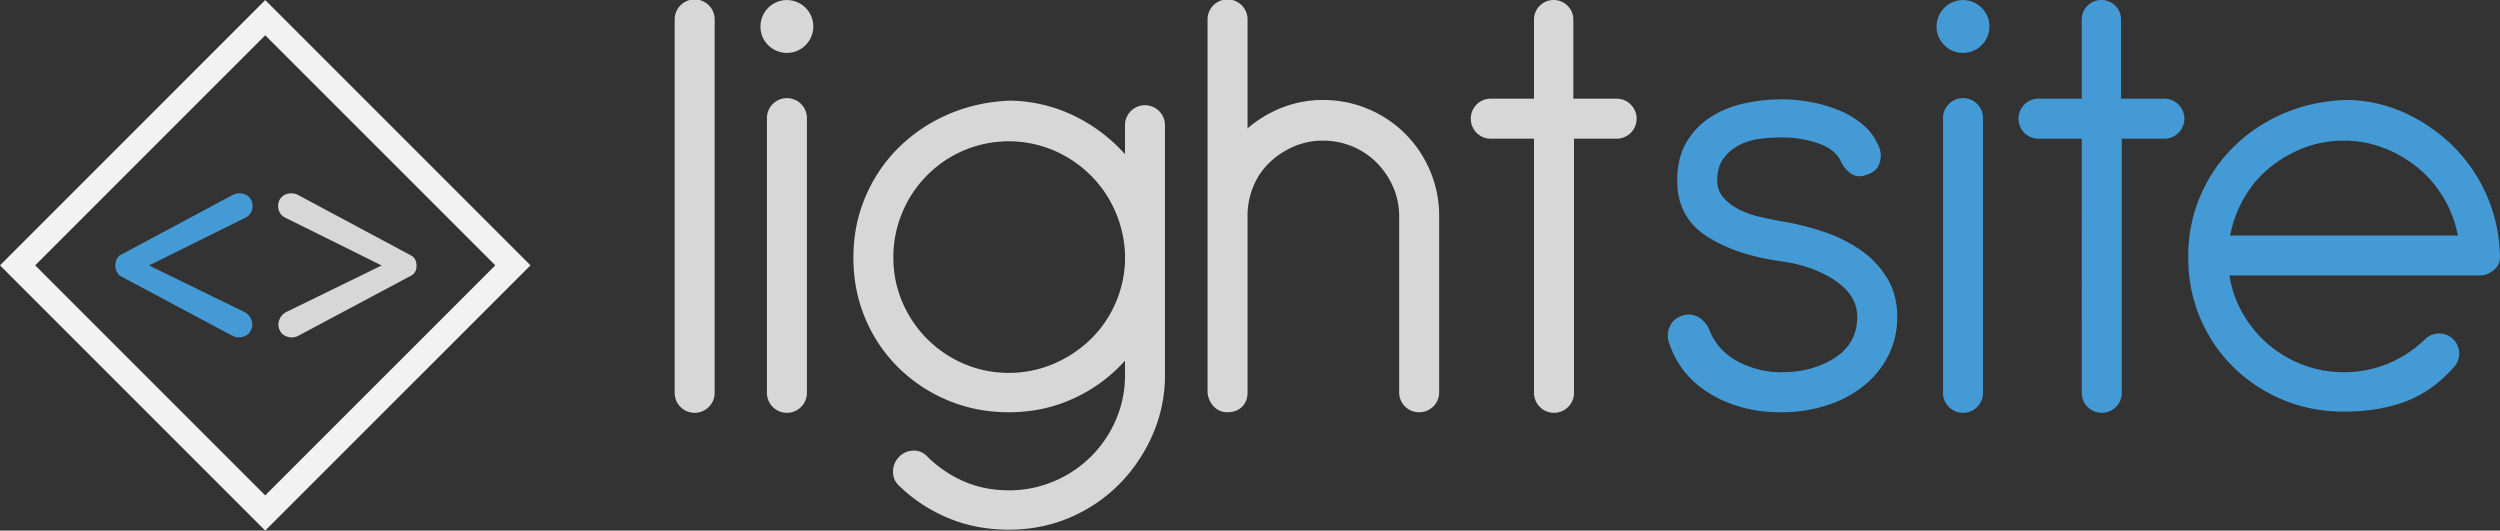 <svg id="Layer_1" data-name="Layer 1" xmlns="http://www.w3.org/2000/svg" viewBox="0 0 2938.33 623.6"><rect x="0" y="0" width="2938.33" height="623.6" fill="#333333" stroke="none"/><defs><style>.cls-1{fill:#d7d7d7;}.cls-2{fill:#449ad5;}.cls-3{fill:#f2f2f2;}</style></defs><path class="cls-1" d="M793.33,223.51a23.51,23.51,0,1,1,47,0V661a23.51,23.51,0,1,1-47,0Z" transform="translate(-0.37 -200)"/><path class="cls-2" d="M2276.49,231.09a31.05,31.05,0,1,1,9.09,22A30,30,0,0,1,2276.49,231.09Z" transform="translate(-0.37 -200)"/><path class="cls-1" d="M901.76,339.52a23.51,23.51,0,1,1,47,0V661a23.51,23.51,0,1,1-47,0Z" transform="translate(-0.37 -200)"/><path class="cls-1" d="M894.18,231.09a31.05,31.05,0,1,1,9.09,22A30,30,0,0,1,894.18,231.09Z" transform="translate(-0.37 -200)"/><path class="cls-1" d="M1057.2,736.85a23.64,23.64,0,0,1,16.31-7.2,21,21,0,0,1,16.3,6.44A139.88,139.88,0,0,0,1133,765.66q24.26,10.62,53.08,10.63a134.51,134.51,0,0,0,53.08-10.63,136.24,136.24,0,0,0,43.6-29.19A137.63,137.63,0,0,0,1312,693.25a131.84,131.84,0,0,0,10.62-52.69V623.87a182.08,182.08,0,0,1-60.28,44.36q-35.27,16.31-76.21,16.3-37.92,0-70.9-13.64a183,183,0,0,1-58-37.92,176.93,176.93,0,0,1-39.43-57.63q-14.4-33.36-14.4-72.79,0-37.91,14-70.9A180.19,180.19,0,0,1,1056.07,374a188.77,188.77,0,0,1,58.38-39.43q33.73-14.77,73.17-16.3a178.16,178.16,0,0,1,74.32,17.44,191.74,191.74,0,0,1,60.66,45.49V347.86a23.51,23.51,0,1,1,47,0v292.7a173.47,173.47,0,0,1-14.41,70.14,190.54,190.54,0,0,1-39,58,181.65,181.65,0,0,1-58,39.43q-33.37,14.4-72,14.41t-71.28-13.65A184.17,184.17,0,0,1,1057.2,771l-.75-.76a21.41,21.41,0,0,1-6.45-16.67A24.13,24.13,0,0,1,1057.2,736.85Zm-6.82-234.3A131.66,131.66,0,0,0,1061,555.24a137.12,137.12,0,0,0,72.42,72.42,135.5,135.5,0,0,0,104.26.38,143.7,143.7,0,0,0,42.85-27.67,132.84,132.84,0,0,0,29.57-41,136.87,136.87,0,0,0,12.51-50.8V497.24a140.24,140.24,0,0,0-12.51-51.19,136.3,136.3,0,0,0-29.57-41.7,140.27,140.27,0,0,0-42.85-28.06,135.62,135.62,0,0,0-104.26.38,136.2,136.2,0,0,0-72.42,72.8A134.46,134.46,0,0,0,1050.38,502.55Z" transform="translate(-0.37 -200)"/><path class="cls-1" d="M1668.36,684.53A23.31,23.31,0,0,1,1644.85,661V454a84.53,84.53,0,0,0-7.2-34.5,93.39,93.39,0,0,0-19.34-28.43,88.79,88.79,0,0,0-62.93-25.78,85.89,85.89,0,0,0-34.13,6.82,95.65,95.65,0,0,0-28,18.21,81.16,81.16,0,0,0-19,26.91,90.93,90.93,0,0,0-7.58,33V661q0,10.63-6.45,17.07t-17.06,6.44a21.43,21.43,0,0,1-16.3-6.82,26.4,26.4,0,0,1-7.2-16.69V223.51a23.51,23.51,0,1,1,47,0V350.89a140,140,0,0,1,40.19-24.26,129.5,129.5,0,0,1,48.53-9.1,134.53,134.53,0,0,1,53.08,10.62,135.18,135.18,0,0,1,72.79,72.79A134.62,134.62,0,0,1,1691.86,454V661a23.29,23.29,0,0,1-23.5,23.51Z" transform="translate(-0.37 -200)"/><path class="cls-1" d="M1803.33,363h-50.57a23.06,23.06,0,0,1-16.85-6.83,23.64,23.64,0,0,1,0-33.36,23.06,23.06,0,0,1,16.85-6.83h50.57v-92.5a22.89,22.89,0,0,1,6.7-16.68,23.15,23.15,0,0,1,32.84,0,22.9,22.9,0,0,1,6.71,16.68V316h50.57a23,23,0,0,1,16.85,6.83A23.48,23.48,0,0,1,1900.39,363h-50.05V661a23.51,23.51,0,1,1-47,0Z" transform="translate(-0.37 -200)"/><path class="cls-2" d="M2164.26,390.33q-6.08-14.4-26.16-21.62t-44.36-7.2a185.15,185.15,0,0,0-26.16,1.9A71.58,71.58,0,0,0,2043.7,371a52.67,52.67,0,0,0-17.83,15.54q-7.2,9.86-7.2,25.78a29.22,29.22,0,0,0,7.2,19.72,60.18,60.18,0,0,0,18.2,14,100.88,100.88,0,0,0,24.27,8.72q13.24,3,25.4,5.32a304.51,304.51,0,0,1,52.7,13.26,166.11,166.11,0,0,1,43.22,22.38,106.69,106.69,0,0,1,29.58,32.6q11,19,11,44a99.71,99.71,0,0,1-10.62,45.87,107.27,107.27,0,0,1-29.19,35.64,134.8,134.8,0,0,1-43.6,22.75,174.08,174.08,0,0,1-53.08,8q-47.77,0-83.79-22t-48.15-60.66a24.68,24.68,0,0,1,1.52-19q4.54-9.09,15.16-12.13a21.9,21.9,0,0,1,18.58,2.28,29.86,29.86,0,0,1,12.51,15.16q9.84,24.27,33.75,36.78a107.14,107.14,0,0,0,50.42,12.51q37.14,0,63.31-17.06t26.17-48.15q0-25-25.79-42.46t-63.69-22.75q-54.6-7.58-88.34-30t-33.74-64.83q0-26.54,10.61-44.73A87.25,87.25,0,0,1,2010.33,338a119.2,119.2,0,0,1,39.43-16.3,200.82,200.82,0,0,1,44-4.93,190.7,190.7,0,0,1,36,3.42,162.45,162.45,0,0,1,33,9.85,106.73,106.73,0,0,1,26.92,16.3,64.82,64.82,0,0,1,17.82,23.51,27.31,27.31,0,0,1,2.28,20.86q-3,11-15.93,14.78-9.87,3.81-17.44-1.14A34.83,34.83,0,0,1,2164.26,390.33Z" transform="translate(-0.37 -200)"/><path class="cls-2" d="M2284.07,339.52a23.51,23.51,0,1,1,47,0V661a23.51,23.51,0,1,1-47,0Z" transform="translate(-0.37 -200)"/><path class="cls-2" d="M2447.09,363h-50.56a23.08,23.08,0,0,1-16.86-6.83,23.64,23.64,0,0,1,0-33.36,23.08,23.08,0,0,1,16.86-6.83h50.56v-92.5a22.86,22.86,0,0,1,6.71-16.68,23.14,23.14,0,0,1,32.83,0,22.87,22.87,0,0,1,6.72,16.68V316h50.56a23,23,0,0,1,16.85,6.83A23.48,23.48,0,0,1,2544.15,363h-50V661a23.51,23.51,0,1,1-47,0Z" transform="translate(-0.37 -200)"/><path class="cls-2" d="M2620.74,523.78a128.26,128.26,0,0,0,15.92,45.12,136.84,136.84,0,0,0,70.52,59.9,137.08,137.08,0,0,0,100.1-1.52,141.1,141.1,0,0,0,43.22-28.43,23.59,23.59,0,0,1,33.36,33.37q-25,28-56.49,39.8T2755,683.77q-37.93,0-70.9-13.64a183.08,183.08,0,0,1-58-37.91,176.77,176.77,0,0,1-39.43-57.64q-14.41-33.36-14.41-72.79,0-37.91,14-70.9a180.52,180.52,0,0,1,38.67-57.63,188.94,188.94,0,0,1,58.39-39.43q33.73-14.77,73.18-16.3a166.39,166.39,0,0,1,68.62,14.41,197.14,197.14,0,0,1,57.24,38.67,186.21,186.21,0,0,1,56.12,126.63q1.5,12.9-6.44,19.71T2915,523.78ZM2755,365.3a129.6,129.6,0,0,0-47.4,8.72,144.77,144.77,0,0,0-40.18,23.51,128.23,128.23,0,0,0-29.58,35.26,141.57,141.57,0,0,0-16.3,44h267.67a136.78,136.78,0,0,0-16.68-44,134.41,134.41,0,0,0-29.95-35.26A145.26,145.26,0,0,0,2802.35,374,129.62,129.62,0,0,0,2755,365.3Z" transform="translate(-0.37 -200)"/><path class="cls-2" d="M286.9,566.34a17.29,17.29,0,0,1,8.64,8.89,15,15,0,0,1-.3,13.06c-1.75,3.82-4.85,6.33-9.4,7.57a16.41,16.41,0,0,1-12.55-1.32L141.05,524l-.51-.51a16.48,16.48,0,0,1,0-23l132.75-71.08a17.32,17.32,0,0,1,12-1.83,14.38,14.38,0,0,1,9.4,6,15.3,15.3,0,0,1,2.08,12.25,14.24,14.24,0,0,1-7.31,9.7L175.54,512Z" transform="translate(-0.37 -200)"/><path class="cls-1" d="M448.92,512,335,455.53a14.34,14.34,0,0,1-7.32-9.7,15.46,15.46,0,0,1,2.08-12.25,14.4,14.4,0,0,1,9.4-6,17.28,17.28,0,0,1,12,1.83l132.76,71.08c3.82,2.13,5.82,5.95,6,11.53s-2,9.57-6.5,12L351.17,594.54a16.38,16.38,0,0,1-12.55,1.32c-4.5-1.24-7.65-3.75-9.4-7.57a15,15,0,0,1-.25-13.06,16.94,16.94,0,0,1,8.63-8.89Z" transform="translate(-0.37 -200)"/><path class="cls-3" d="M312.09,823.6.37,511.86,312.09,200.1,623.85,511.86ZM41.74,511.86,312.09,782.23,582.48,511.86,312.09,241.47Z" transform="translate(-0.37 -200)"/></svg>